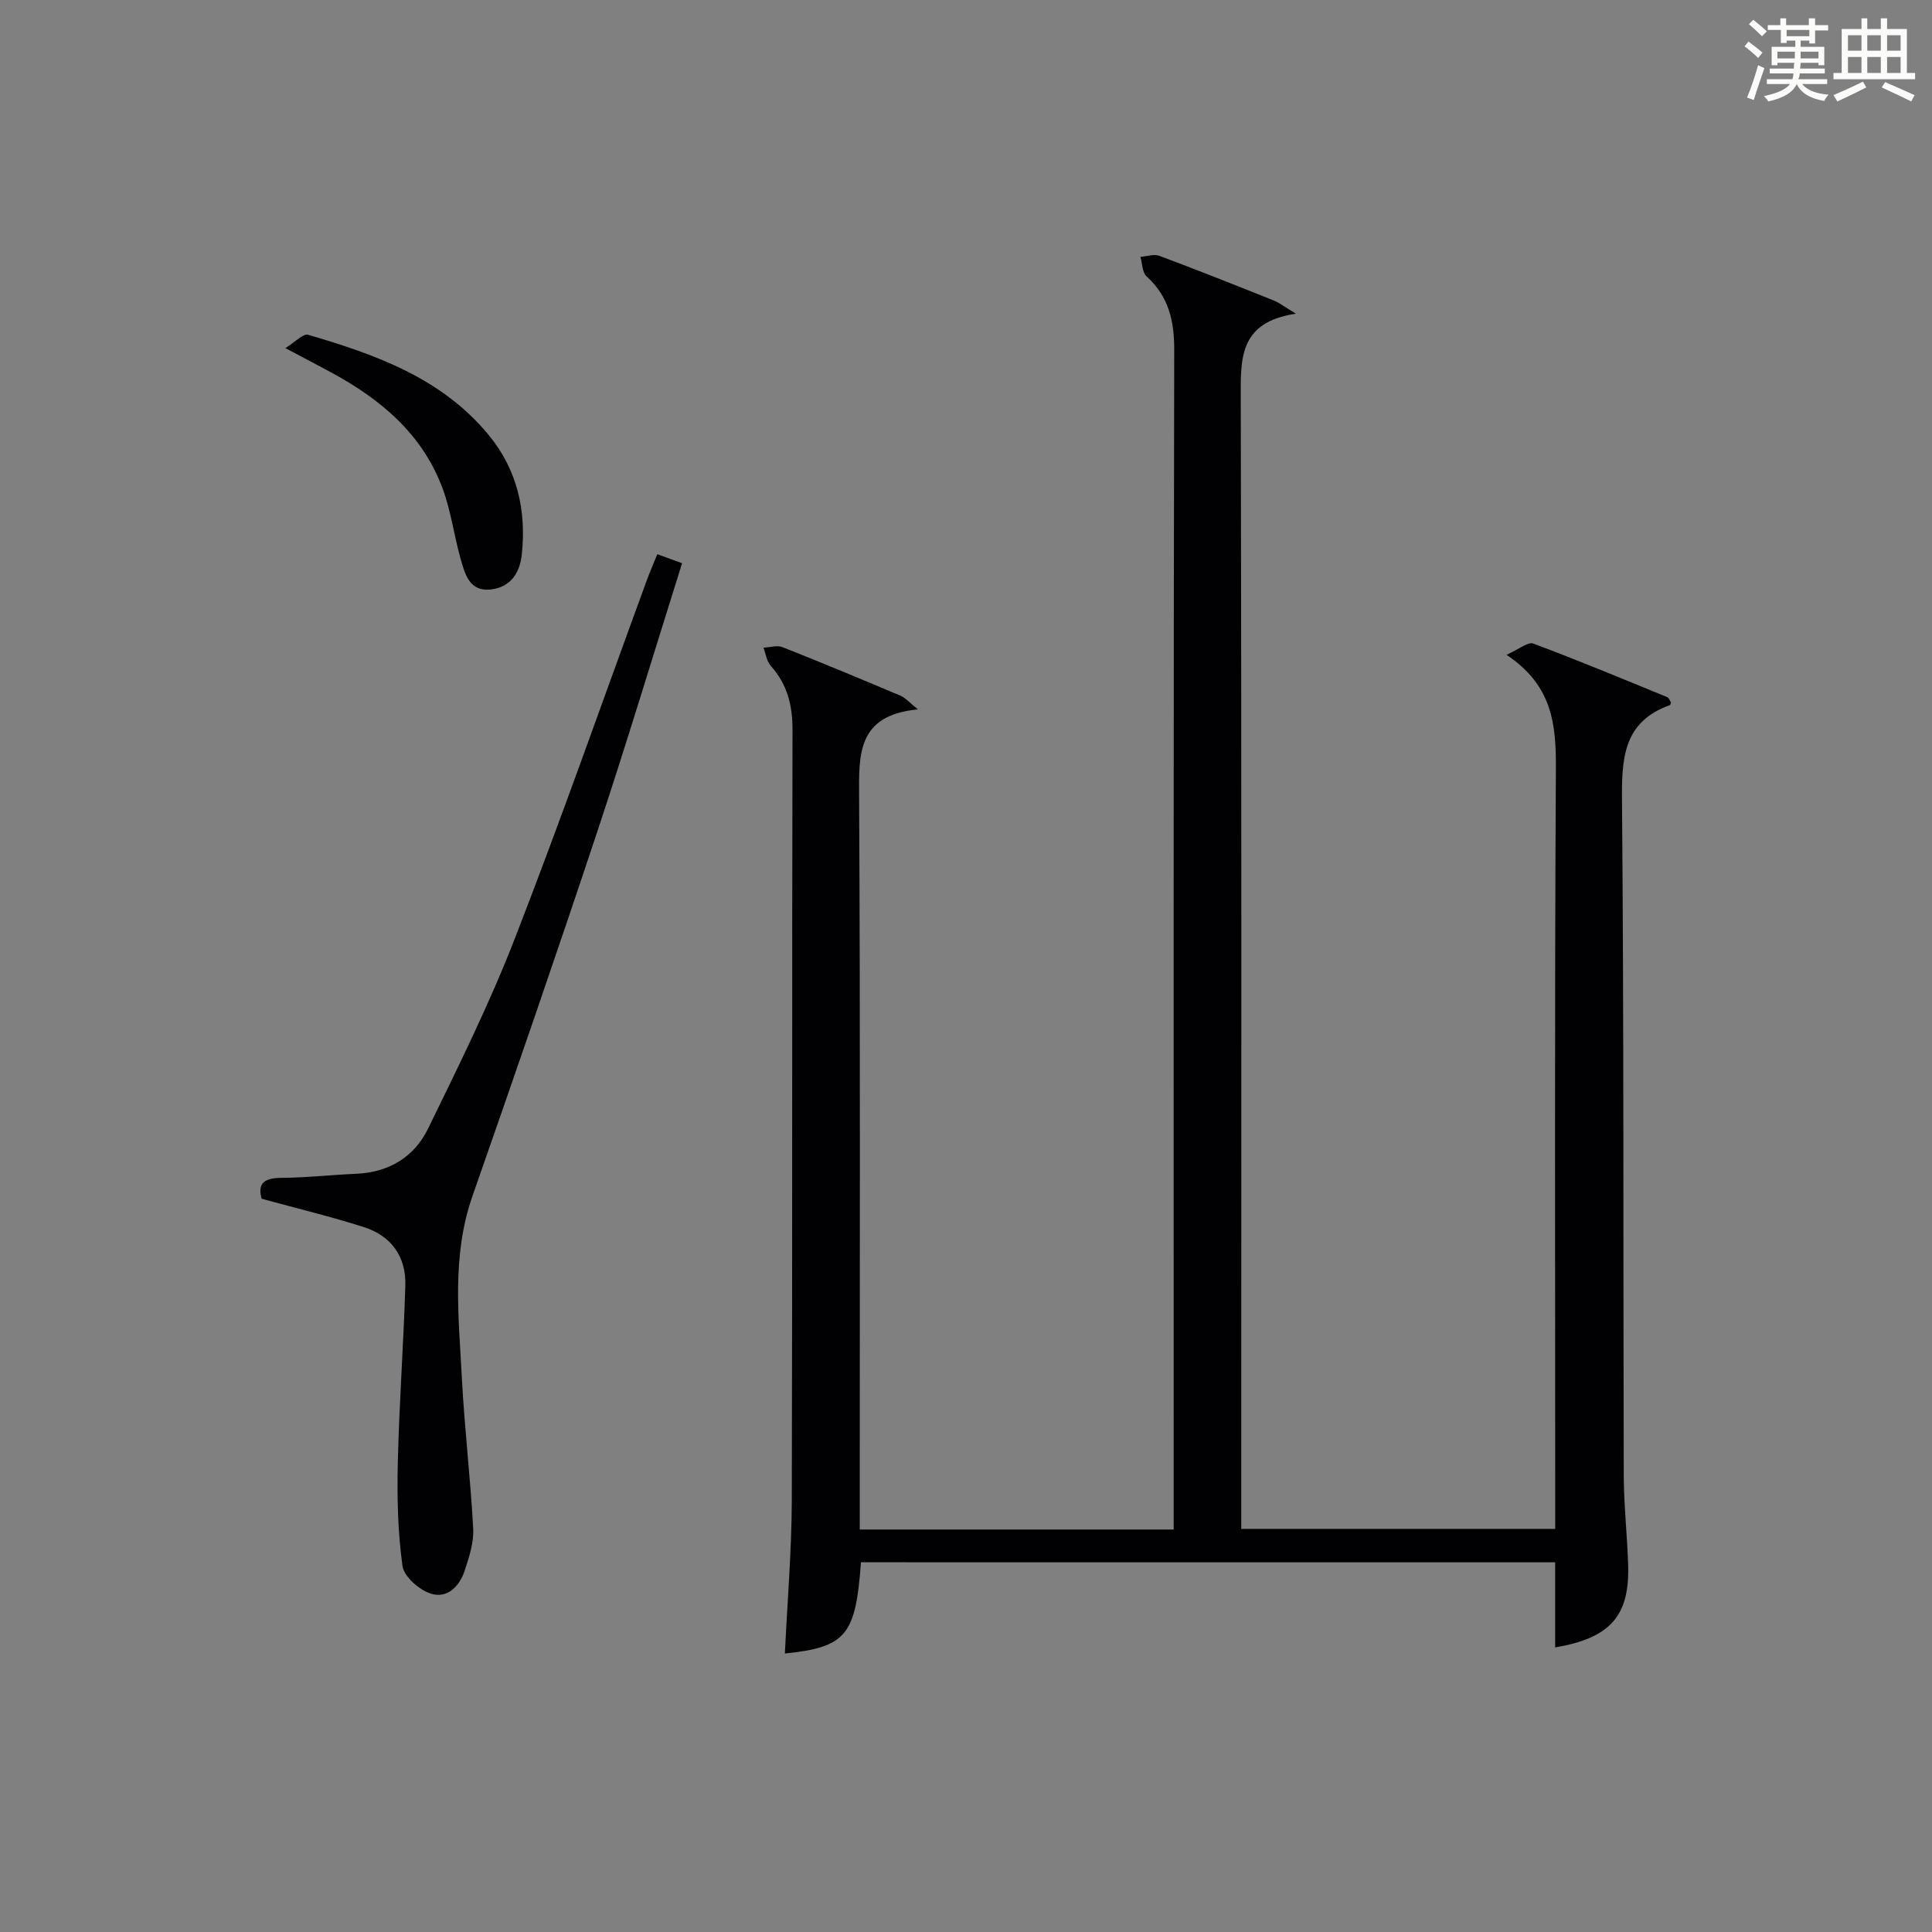 <?xml version="1.0" encoding="utf-8"?>
<svg version="1.1" id="漢_ZDIC_典" xmlns="http://www.w3.org/2000/svg" xmlns:xlink="http://www.w3.org/1999/xlink" x="0px" y="0px"
	 viewBox="0 0 400 400" style="enable-background:new 0 0 400 400;" xml:space="preserve">
<rect x="0" y="0" width="400" height="400" fill="#808080" stroke="none"/>
<style type="text/css">
	.st1{fill:#010104;}
	.st0{fill:#fbfcfa;}
</style>
<g>
	<path class="st0" d="M361.2,9.6l0.8-1c0.9,0.7,1.9,1.4,2.9,2.3L364,12C363,11,362,10.2,361.2,9.6z M361.7,20.2
		c0.9-2.1,1.6-4.3,2.3-6.7c0.4,0.2,0.8,0.4,1.3,0.6c-0.7,2.1-1.5,4.3-2.2,6.6L361.7,20.2z M362.1,5l0.9-0.9c1,0.8,2,1.6,2.8,2.4
		l-1,1C363.9,6.6,363,5.8,362.1,5z M374.6,3.8h1.2v1.4h2.7v1.1h-2.7v2.7h-1.2V8.4h-1.8v1.3h4.9v3.8h-1.2v-0.5h-3.7
		c0,0.4-0.1,0.9-0.1,1.2h5.1v1h-5.2c0,0.5-0.1,0.9-0.3,1.2h6v1h-5.2c1.1,1.3,2.9,2,5.5,2.2c-0.4,0.4-0.7,0.8-0.9,1.3
		c-2.9-0.5-4.8-1.6-5.7-3.5H372c-0.8,1.7-2.7,2.9-5.9,3.6c-0.2-0.4-0.6-0.8-0.9-1.1c2.8-0.6,4.6-1.4,5.4-2.5h-4.8v-1h5.3
		c0.1-0.3,0.2-0.7,0.2-1.2h-4.9v-1h5c0-0.4,0-0.8,0.1-1.2H368v0.5h-1.2V9.7h4.9V8.4h-1.8v0.5h-1.2V6.2H366V5.2h2.6V3.8h1.2v1.4h4.7
		V3.8z M368,12.1h3.6c0-0.4,0-0.9,0-1.4H368V12.1z M369.9,7.5h4.7V6.2h-4.7V7.5z M376.5,10.7h-3.7c0,0.5,0,1,0,1.4h3.7V10.7z"/>
	<path class="st0" d="M385.3,3.8h1.3V6h2.8V3.8h1.3V6h4.1v9.1h1.7v1.3h-16.9v-1.3h1.7V6h4.1V3.8z M385.7,16.9l0.7,1.2
		c-1.8,0.9-3.8,1.9-6,2.9c-0.2-0.4-0.5-0.8-0.8-1.3C381.9,18.7,383.9,17.8,385.7,16.9z M382.6,10.5h2.8V7.3h-2.8V10.5z M382.6,15.1
		h2.8v-3.3h-2.8V15.1z M386.6,10.5h2.8V7.3h-2.8V10.5z M386.6,15.1h2.8v-3.3h-2.8V15.1z M390.3,17c2.1,0.9,4.1,1.8,6.1,2.7l-0.7,1.3
		c-2.2-1.1-4.2-2-6.1-2.9L390.3,17z M393.5,7.3h-2.8v3.2h2.8V7.3z M390.7,15.1h2.8v-3.3h-2.8V15.1z"/>
	
	<path class="st1" d="M178.25,323.45c-1.08,15.19-3.11,17.58-15.75,18.89c0.5-10.57,1.4-21.14,1.43-31.71c0.15-53.16,0.02-106.32,0.15-159.49
		c0.01-5.13-1.07-9.45-4.5-13.28c-0.85-0.95-1.03-2.5-1.51-3.77c1.33-0.06,2.83-0.54,3.95-0.1c8.19,3.23,16.32,6.63,24.43,10.05
		c0.98,0.41,1.74,1.34,3.6,2.83c-12.62,1.2-12.23,9.31-12.18,18.18c0.26,48.49,0.13,96.99,0.13,145.49c0,1.96,0,3.91,0,6.13
		c21.74,0,43,0,65,0c0-1.93,0-3.85,0-5.77c0-79.49-0.06-158.99,0.11-238.48c0.01-6.08-1.17-11.05-5.73-15.21
		c-0.9-0.82-0.87-2.66-1.27-4.03c1.32-0.09,2.8-0.63,3.93-0.21c7.94,2.96,15.82,6.1,23.69,9.25c1.16,0.46,2.18,1.28,4.57,2.73
		c-11.92,1.76-11.43,9.49-11.41,17.73c0.18,75.83,0.1,151.65,0.1,227.48c0,1.99,0,3.99,0,6.38c21.59,0,42.97,0,65,0
		c0-1.91,0-3.84,0-5.78c0-50.5-0.15-100.99,0.14-151.49c0.05-9.11-0.6-17.3-10.23-23.7c2.64-1.17,4.46-2.74,5.54-2.33
		c9.33,3.48,18.53,7.32,27.74,11.09c0.37,0.15,0.55,0.75,0.78,1.09c-0.1,0.26-0.12,0.53-0.22,0.56c-9.77,3.5-10,11.17-9.92,20.03
		c0.4,46.49,0.23,92.99,0.36,139.48c0.02,6.14,0.71,12.28,0.91,18.43c0.34,10.59-3.62,15.21-15.11,17.16c0-2.98,0-5.88,0-8.78
		c0-2.82,0-5.64,0-8.84C274.04,323.45,226.32,323.45,178.25,323.45z"/>
	<path class="st1" d="M54.16,248.18c-0.91-3.29,0.67-4.3,4.15-4.32c5.14-0.03,10.28-0.62,15.42-0.84c6.77-0.29,12.03-3.47,14.89-9.34
		c6.32-12.95,12.74-25.91,17.95-39.32c9.56-24.58,18.28-49.5,27.36-74.27c0.62-1.69,1.35-3.34,2.16-5.35
		c1.76,0.64,3.24,1.18,5.13,1.87c-5.9,18.72-11.47,37.27-17.58,55.64c-8.38,25.21-17.06,50.33-25.83,75.41
		c-4.33,12.37-2.84,24.99-2.19,37.56c0.54,10.44,1.79,20.84,2.35,31.27c0.15,2.87-0.84,5.89-1.76,8.69c-1.08,3.29-3.66,5.9-7.1,4.74
		c-2.38-0.81-5.47-3.51-5.78-5.71c-0.97-7.02-1.14-14.2-0.97-21.31c0.28-12.26,1.19-24.5,1.56-36.75c0.18-5.97-2.9-10.28-8.58-12.09
		C68.55,251.89,61.62,250.23,54.16,248.18z"/>
	<path class="st1" d="M59.08,72.07c2.07-1.27,3.69-3.06,4.7-2.76c13.96,4.09,27.6,8.92,37.33,20.67c5.97,7.22,7.88,15.63,6.93,24.76
		c-0.39,3.78-2.24,6.78-6.32,7.29c-4.51,0.56-5.44-3.12-6.35-6.3c-1.35-4.78-1.98-9.81-3.68-14.45C87.51,89.86,78.76,82.59,68.37,77
		C65.75,75.59,63.11,74.21,59.08,72.07z"/>
</g>
</svg>
